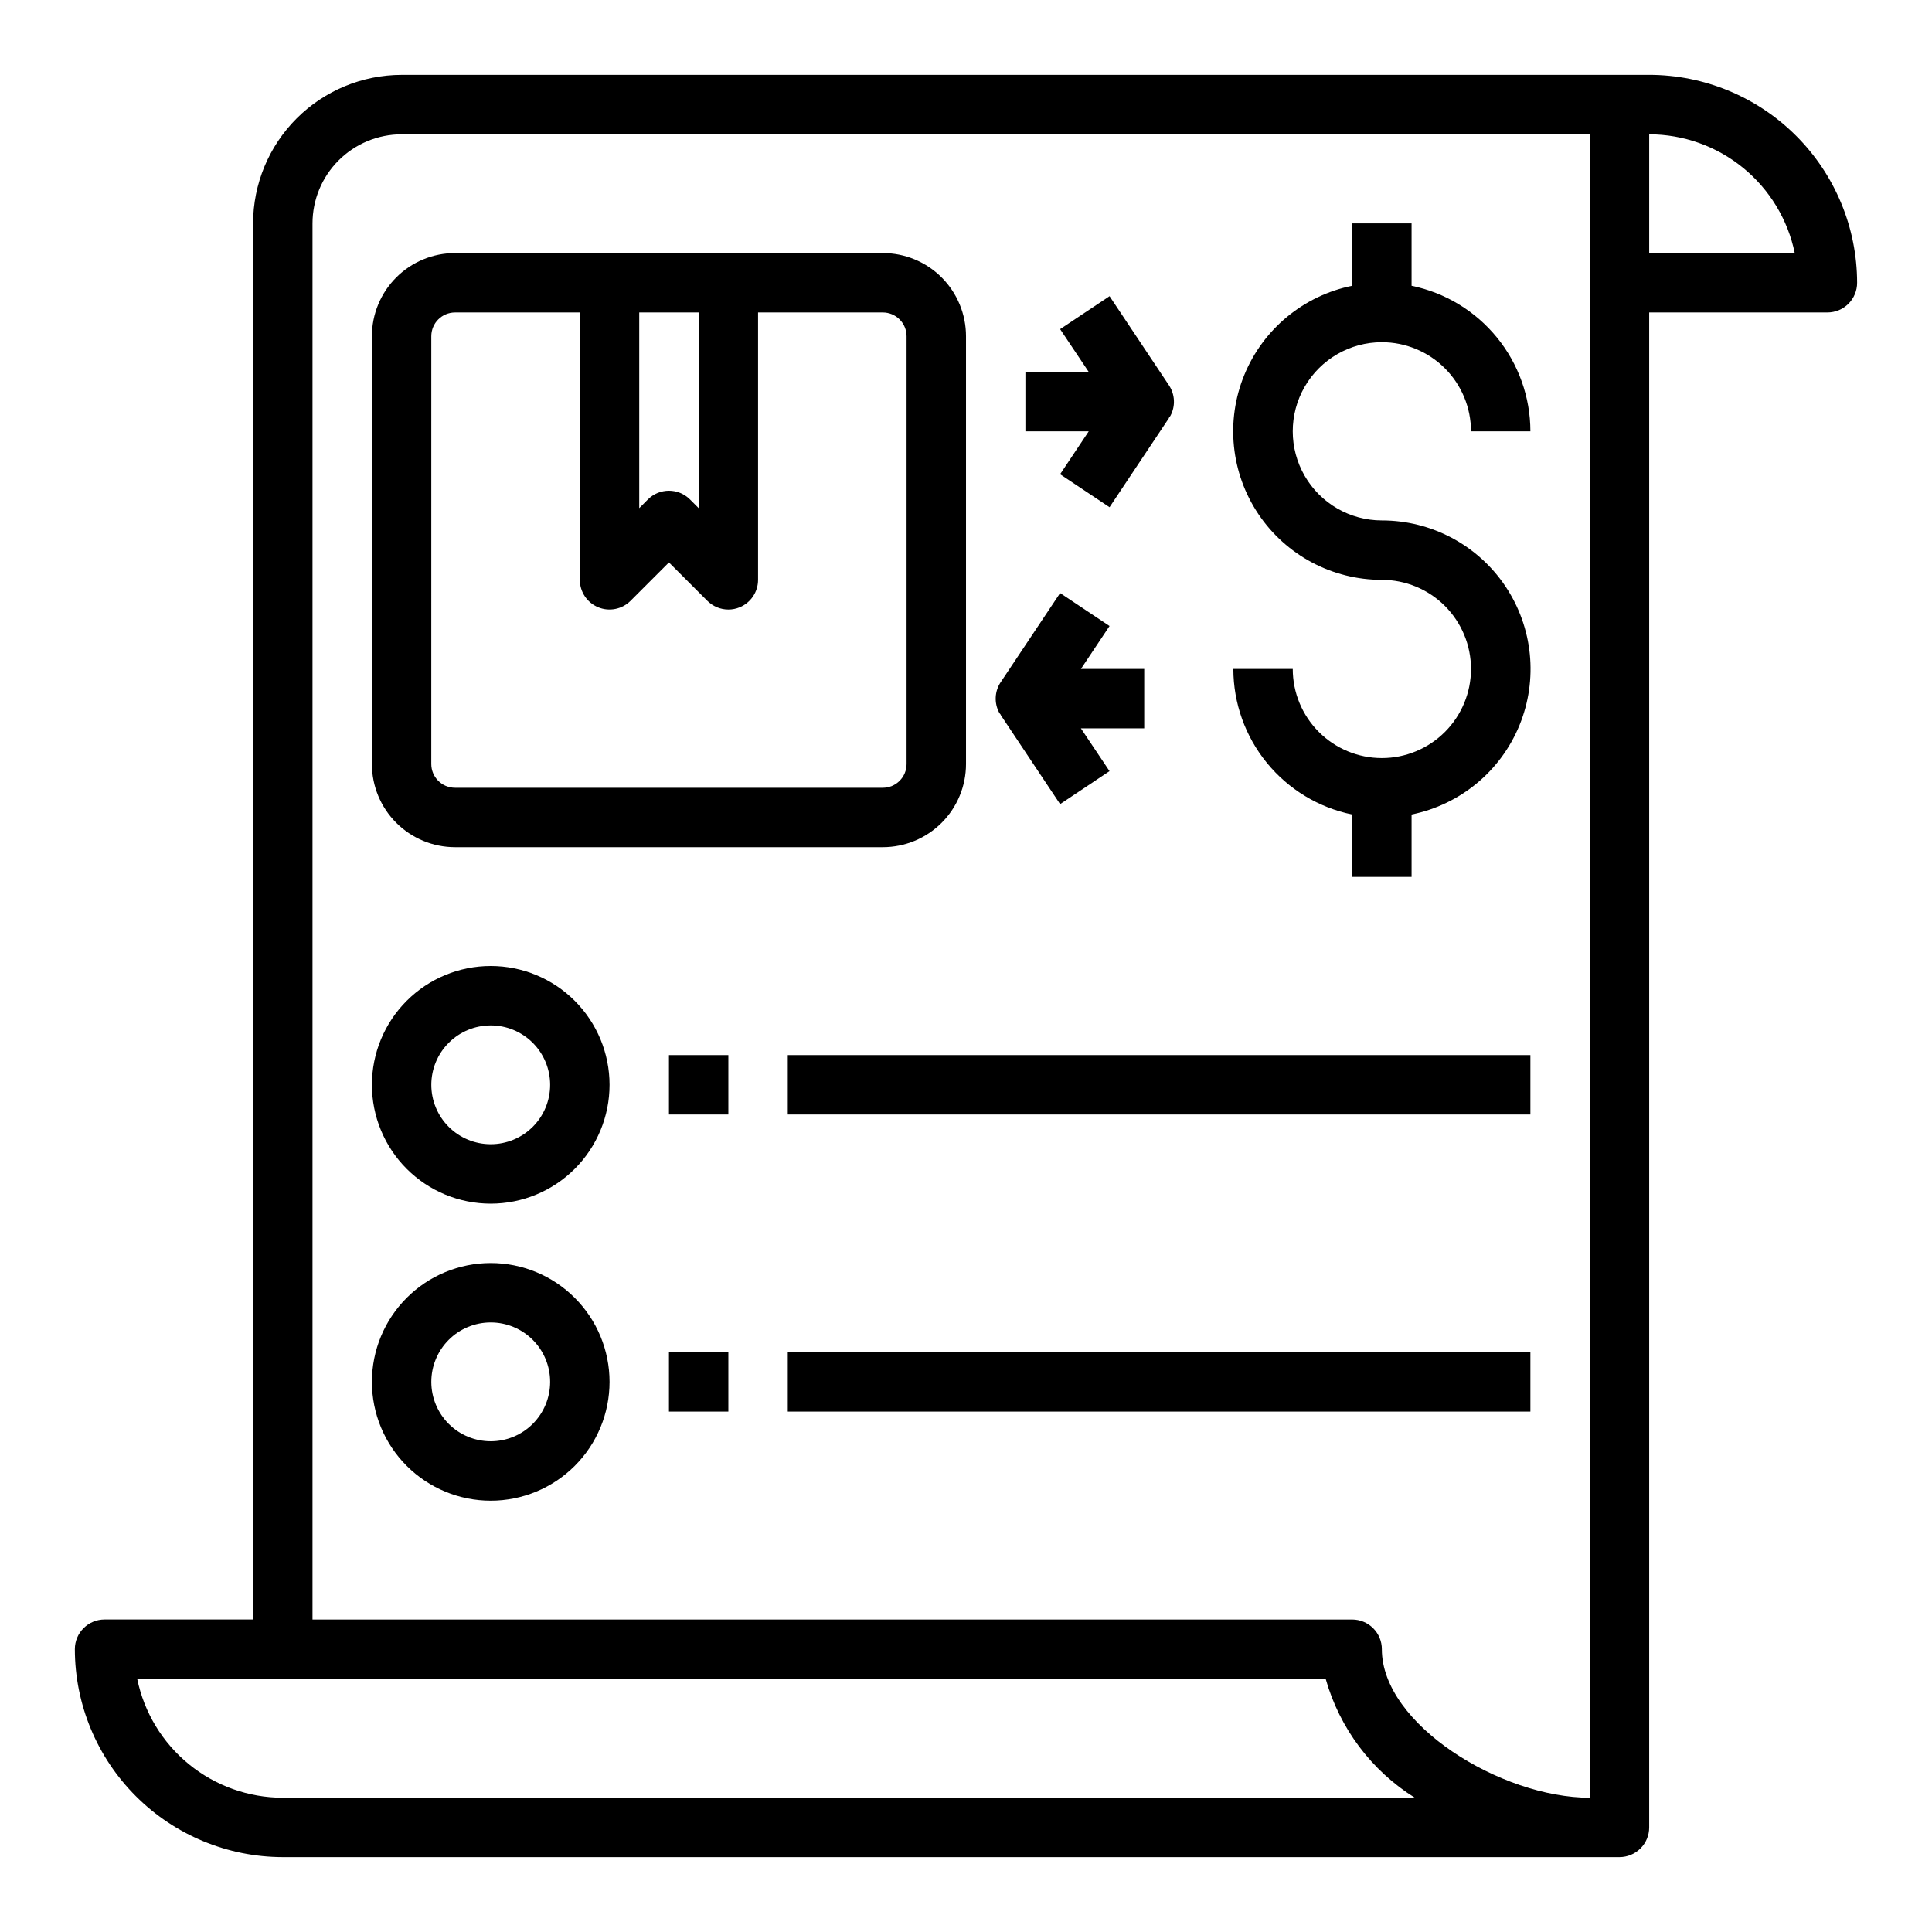 <?xml version="1.0" encoding="UTF-8"?>
<!-- Uploaded to: ICON Repo, www.iconrepo.com, Generator: ICON Repo Mixer Tools -->
<svg fill="#000000" width="800px" height="800px" version="1.1" viewBox="144 144 512 512" xmlns="http://www.w3.org/2000/svg">
 <g>
  <path d="m274.05 400c-8.352 0-16.359 3.316-22.266 9.223-5.906 5.902-9.223 13.914-9.223 22.266 0 8.348 3.316 16.359 9.223 22.266 5.906 5.902 13.914 9.223 22.266 9.223s16.359-3.32 22.266-9.223c5.902-5.906 9.223-13.918 9.223-22.266 0-8.352-3.32-16.363-9.223-22.266-5.906-5.906-13.914-9.223-22.266-9.223zm0 47.23c-4.176 0-8.18-1.66-11.133-4.609-2.953-2.953-4.613-6.957-4.613-11.133s1.66-8.184 4.613-11.133c2.953-2.953 6.957-4.613 11.133-4.613s8.18 1.66 11.133 4.613c2.953 2.949 4.609 6.957 4.609 11.133s-1.656 8.18-4.609 11.133c-2.953 2.949-6.957 4.609-11.133 4.609z"/>
  <path d="m321.28 423.61h15.742v15.742h-15.742z"/>
  <path d="m352.77 423.61h196.8v15.742h-196.8z"/>
  <path d="m274.05 478.72c-8.352 0-16.359 3.316-22.266 9.223s-9.223 13.914-9.223 22.266c0 8.352 3.316 16.359 9.223 22.266s13.914 9.223 22.266 9.223 16.359-3.316 22.266-9.223c5.902-5.906 9.223-13.914 9.223-22.266 0-8.352-3.32-16.359-9.223-22.266-5.906-5.906-13.914-9.223-22.266-9.223zm0 47.23c-4.176 0-8.18-1.656-11.133-4.609-2.953-2.953-4.613-6.957-4.613-11.133s1.66-8.18 4.613-11.133c2.953-2.953 6.957-4.613 11.133-4.613s8.18 1.66 11.133 4.613c2.953 2.953 4.609 6.957 4.609 11.133s-1.656 8.18-4.609 11.133c-2.953 2.953-6.957 4.609-11.133 4.609z"/>
  <path d="m321.28 502.34h15.742v15.742h-15.742z"/>
  <path d="m352.77 502.34h196.8v15.742h-196.8z"/>
  <path d="m264.6 368.51h113.36c5.844 0 11.453-2.324 15.586-6.457 4.133-4.133 6.457-9.738 6.457-15.586v-113.36c0-5.848-2.324-11.453-6.457-15.586-4.133-4.137-9.742-6.457-15.586-6.457h-113.36c-5.848 0-11.453 2.32-15.586 6.457-4.137 4.133-6.457 9.738-6.457 15.586v113.36c0 5.848 2.32 11.453 6.457 15.586 4.133 4.133 9.738 6.457 15.586 6.457zm48.805-141.7h15.742v51.844l-2.305-2.305c-3.074-3.07-8.059-3.07-11.133 0l-2.305 2.309zm-55.105 6.297v0.004c0-3.481 2.82-6.301 6.301-6.301h33.062v70.852c0 3.18 1.918 6.051 4.859 7.269 2.941 1.219 6.324 0.543 8.578-1.707l10.176-10.176 10.18 10.18v-0.004c1.477 1.477 3.477 2.309 5.566 2.309 1.035 0.004 2.059-0.199 3.016-0.598 2.938-1.223 4.856-4.09 4.856-7.273v-70.852h33.062c1.672 0 3.273 0.664 4.453 1.848 1.18 1.18 1.844 2.781 1.844 4.453v113.36c0 1.672-0.664 3.273-1.844 4.453-1.18 1.18-2.781 1.844-4.453 1.844h-113.36c-3.481 0-6.301-2.82-6.301-6.297z"/>
  <path d="m581.05 163.84h-330.62c-10.434 0.016-20.438 4.164-27.816 11.543-7.379 7.379-11.531 17.383-11.543 27.82v369.98h-39.359c-4.348 0-7.875 3.523-7.875 7.871 0.02 14.609 5.828 28.617 16.16 38.945 10.332 10.332 24.336 16.141 38.945 16.16h354.24c2.086 0 4.09-0.832 5.566-2.305 1.477-1.477 2.305-3.481 2.305-5.566v-401.48h47.234c2.086 0 4.09-0.828 5.566-2.305 1.473-1.477 2.305-3.477 2.305-5.566-0.02-14.609-5.828-28.613-16.16-38.945-10.328-10.332-24.336-16.141-38.945-16.16zm-362.11 456.58c-9.07-0.008-17.859-3.144-24.887-8.883-7.027-5.734-11.859-13.719-13.688-22.605h314.96c3.691 13.062 12.109 24.289 23.617 31.488zm346.37 0c-23.555 0-55.105-19.461-55.105-39.359h0.004c0-2.086-0.828-4.09-2.305-5.566-1.477-1.477-3.481-2.305-5.566-2.305h-275.52v-369.98c0-6.266 2.488-12.273 6.918-16.699 4.43-4.43 10.438-6.918 16.699-6.918h314.88zm15.746-409.34v-31.488c9.07 0.012 17.859 3.148 24.887 8.883 7.027 5.738 11.859 13.719 13.688 22.605z"/>
  <path d="m510.21 234.69c6.262 0 12.27 2.488 16.699 6.914 4.43 4.43 6.918 10.438 6.918 16.699h15.742c-0.012-9.07-3.148-17.859-8.883-24.883-5.738-7.027-13.719-11.863-22.605-13.688v-16.531h-15.742v16.531c-12.871 2.613-23.59 11.473-28.578 23.617-4.988 12.148-3.59 25.984 3.727 36.887 7.316 10.906 19.59 17.441 32.723 17.43 6.262 0 12.27 2.484 16.699 6.914s6.918 10.438 6.918 16.699c0 6.266-2.488 12.27-6.918 16.699-4.43 4.43-10.438 6.918-16.699 6.918s-12.27-2.488-16.699-6.918c-4.43-4.43-6.918-10.434-6.918-16.699h-15.742c0.012 9.07 3.148 17.859 8.883 24.887 5.738 7.027 13.719 11.859 22.605 13.688v16.531h15.742v-16.531c12.871-2.613 23.59-11.473 28.578-23.621 4.988-12.145 3.59-25.98-3.727-36.887-7.316-10.902-19.59-17.438-32.723-17.426-8.438 0-16.234-4.5-20.453-11.809-4.219-7.305-4.219-16.309 0-23.617 4.219-7.305 12.016-11.805 20.453-11.805z"/>
  <path d="m424.94 269.68 13.098 8.738 15.742-23.617h-0.055c0.141-0.211 0.324-0.387 0.449-0.613 1.371-2.559 1.223-5.668-0.391-8.082l-15.742-23.617-13.098 8.738 7.578 11.336h-16.777v15.742h16.781z"/>
  <path d="m409.25 333.48h-0.055l15.742 23.617 13.098-8.738-7.586-11.336h16.781v-15.746h-16.773l7.582-11.375-13.098-8.738-15.742 23.617h-0.008c-1.609 2.414-1.762 5.523-0.391 8.086 0.125 0.219 0.305 0.398 0.449 0.613z"/>
 </g>
</svg>